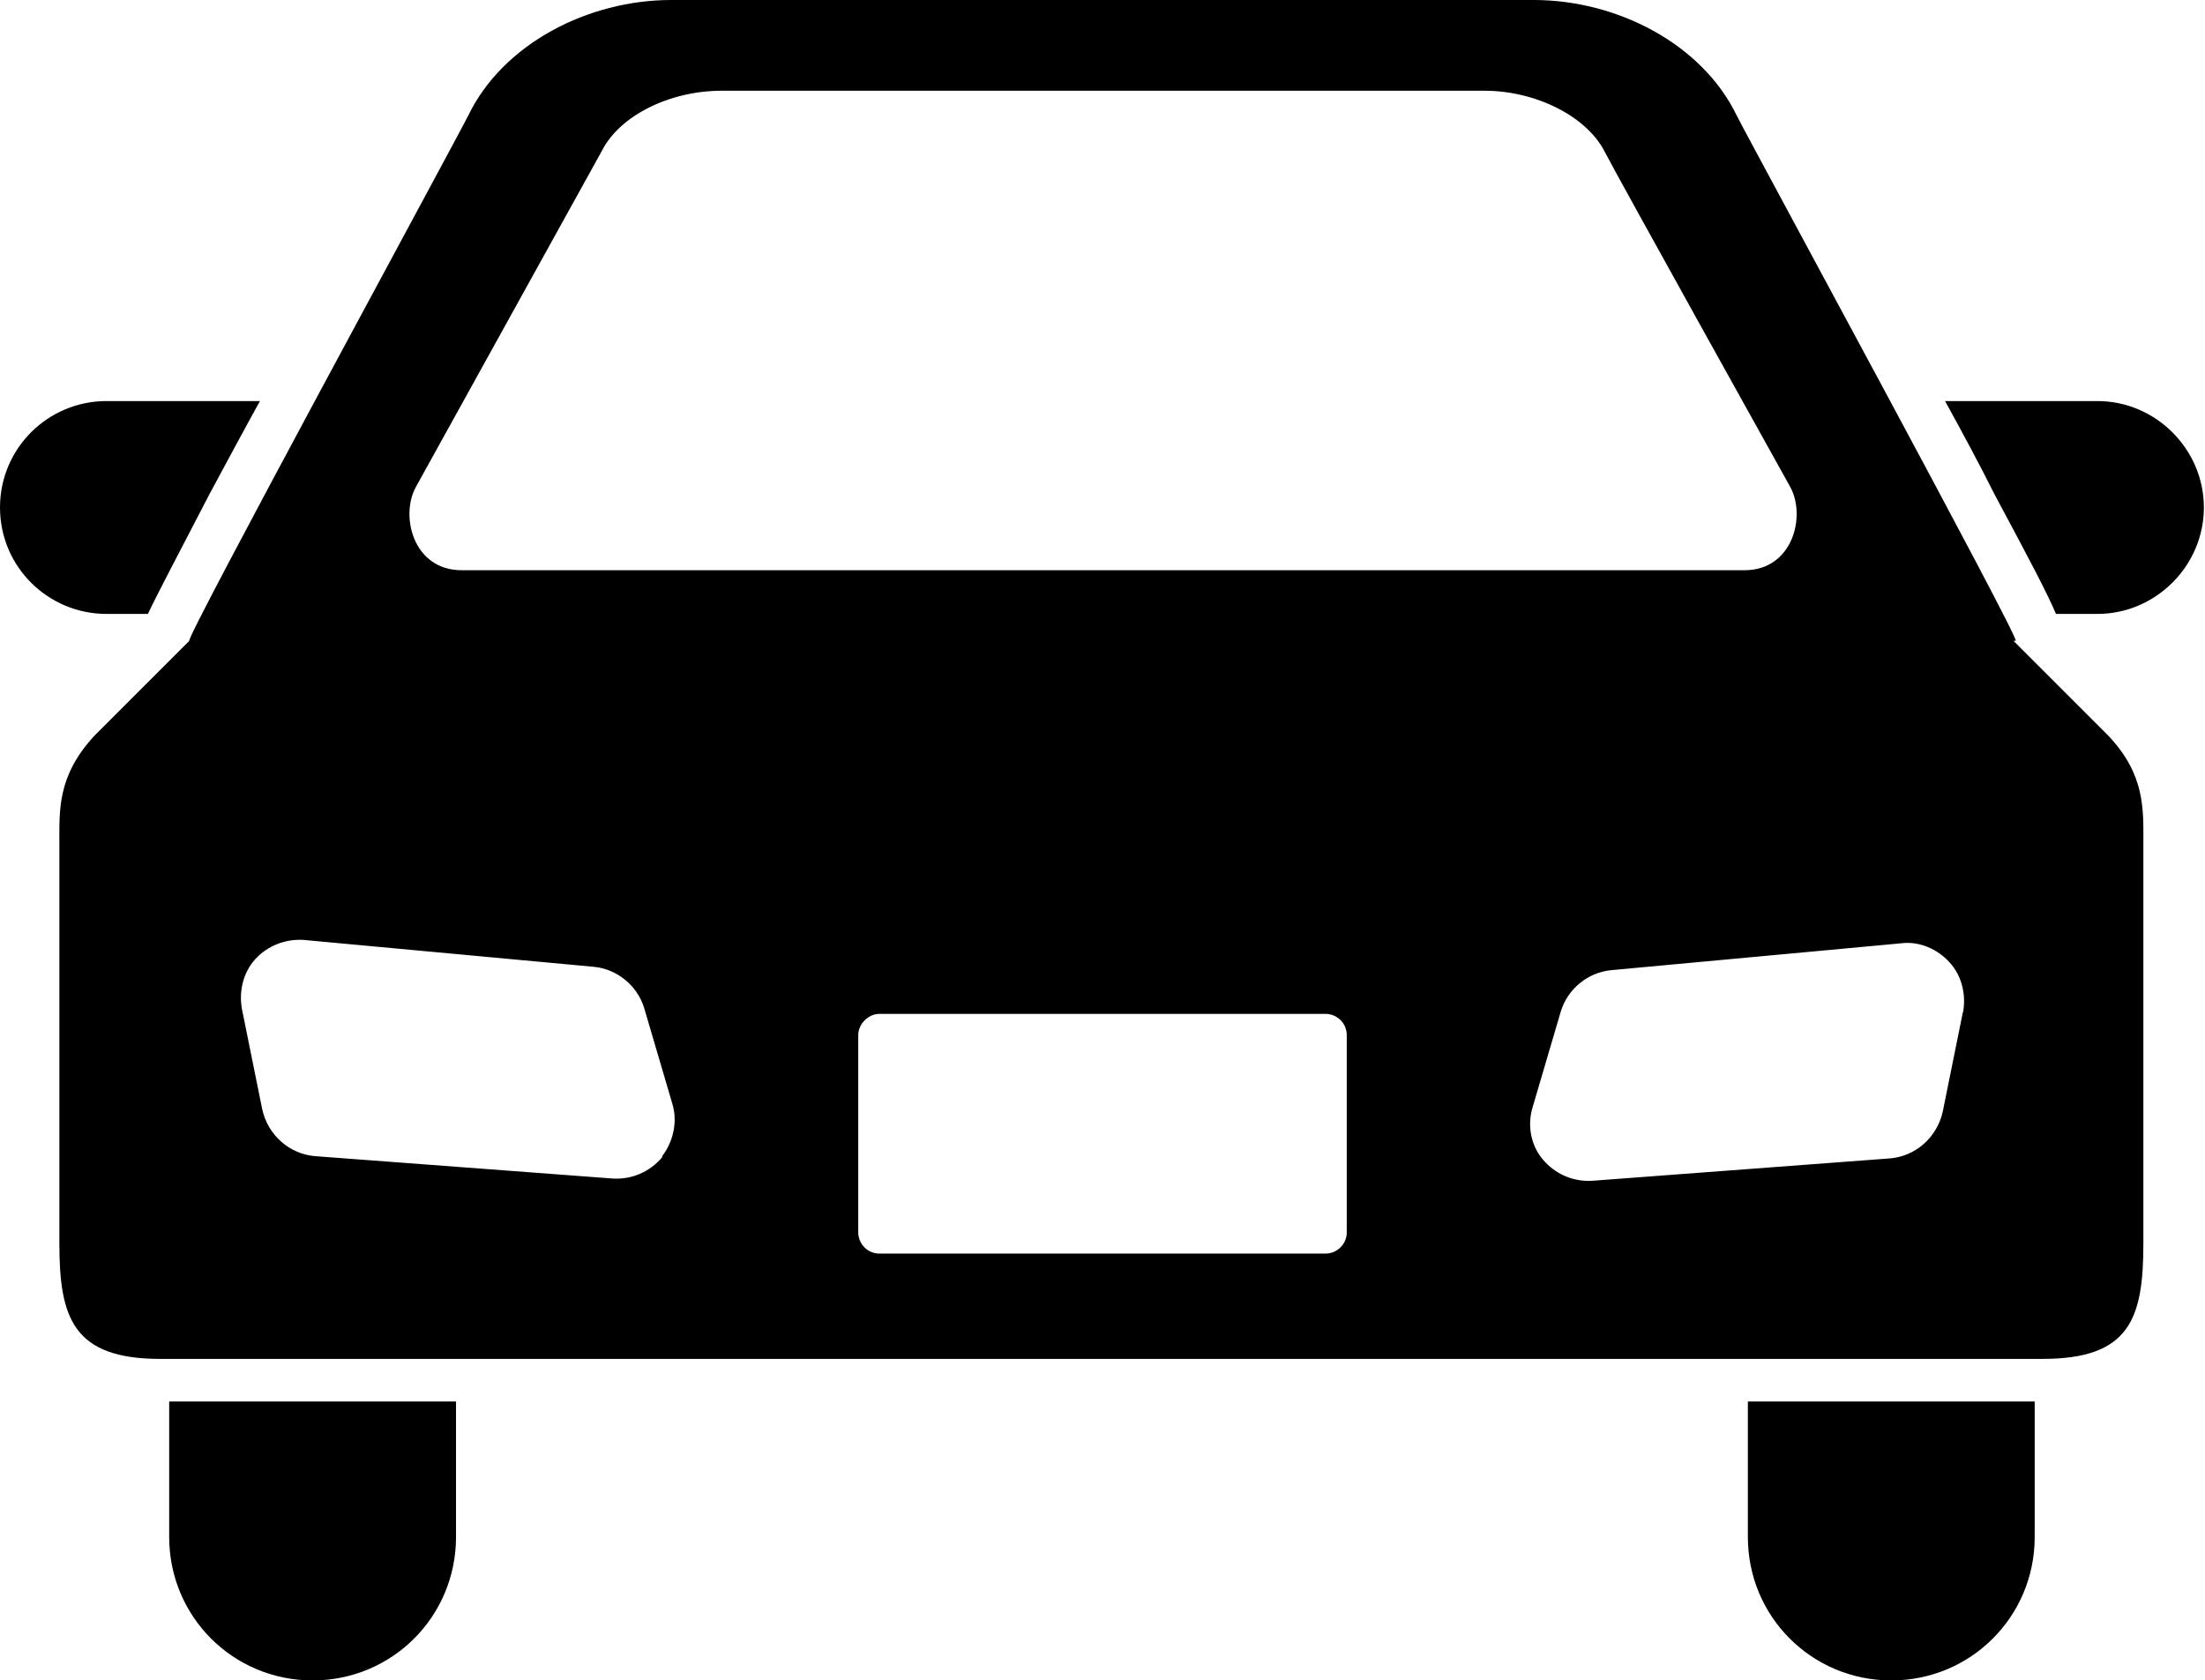 <?xml version="1.0" encoding="UTF-8"?>
<svg id="_レイヤー_2" data-name="レイヤー_2" xmlns="http://www.w3.org/2000/svg" viewBox="0 0 19.68 15">
  <g id="footer">
    <g>
      <path d="M1.32,5.48c.09-.19.26-.51.55-1.07.14-.26.29-.54.45-.83H.95c-.52,0-.95.42-.95.95s.43.95.95.95h.37Z"/>
      <path d="M18.73,3.58h-1.37c.16.29.31.57.44.83.3.56.47.88.55,1.07h.37c.52,0,.95-.43.95-.95s-.43-.95-.95-.95Z"/>
      <path d="M1.51,13.72c0,.71.57,1.28,1.28,1.28s1.28-.57,1.28-1.28v-1.21H1.51v1.21Z"/>
      <path d="M15.6,13.72c0,.71.57,1.28,1.28,1.28s1.28-.57,1.28-1.28v-1.21h-2.56v1.21h0Z"/>
      <path d="M17.99,5.72c.06.02-2.37-4.45-2.49-4.69-.31-.64-1.07-1.03-1.81-1.03h-7.7c-.74,0-1.5.39-1.81,1.03-.12.24-2.55,4.71-2.49,4.69,0,0-.79.79-.85.85-.33.36-.31.66-.31.97v3.56c0,.66.12,1.03.9,1.03h16.8c.78,0,.9-.36.9-1.03v-3.56c0-.31.02-.62-.31-.97-.06-.06-.85-.85-.85-.85ZM3.71,4.35s1.56-2.82,1.66-3c.16-.32.61-.54,1.07-.54h6.81c.46,0,.91.23,1.07.54.09.18,1.66,3,1.66,3,.14.26.02.74-.41.74H4.12c-.43,0-.55-.48-.41-.74ZM5.91,10.33c-.11.13-.27.2-.44.19l-2.66-.2c-.23-.02-.42-.19-.47-.42l-.18-.89c-.03-.16.01-.33.12-.45.11-.12.27-.18.43-.17l2.59.24c.21.02.39.17.45.37l.25.85c.05.16.01.34-.09.47ZM12.02,11c0,.11-.09.19-.19.19h-3.98c-.11,0-.19-.09-.19-.19v-1.76c0-.1.09-.19.19-.19h3.98c.1,0,.19.08.19.19v1.76h0ZM17.52,9.03l-.18.89c-.05.23-.24.4-.47.42l-2.66.2c-.17.01-.33-.06-.44-.19-.11-.13-.14-.31-.09-.47l.25-.85c.06-.2.24-.35.45-.37l2.59-.24c.16-.02.32.05.43.17s.15.29.12.45Z"/>
    </g>
  </g>
</svg>
